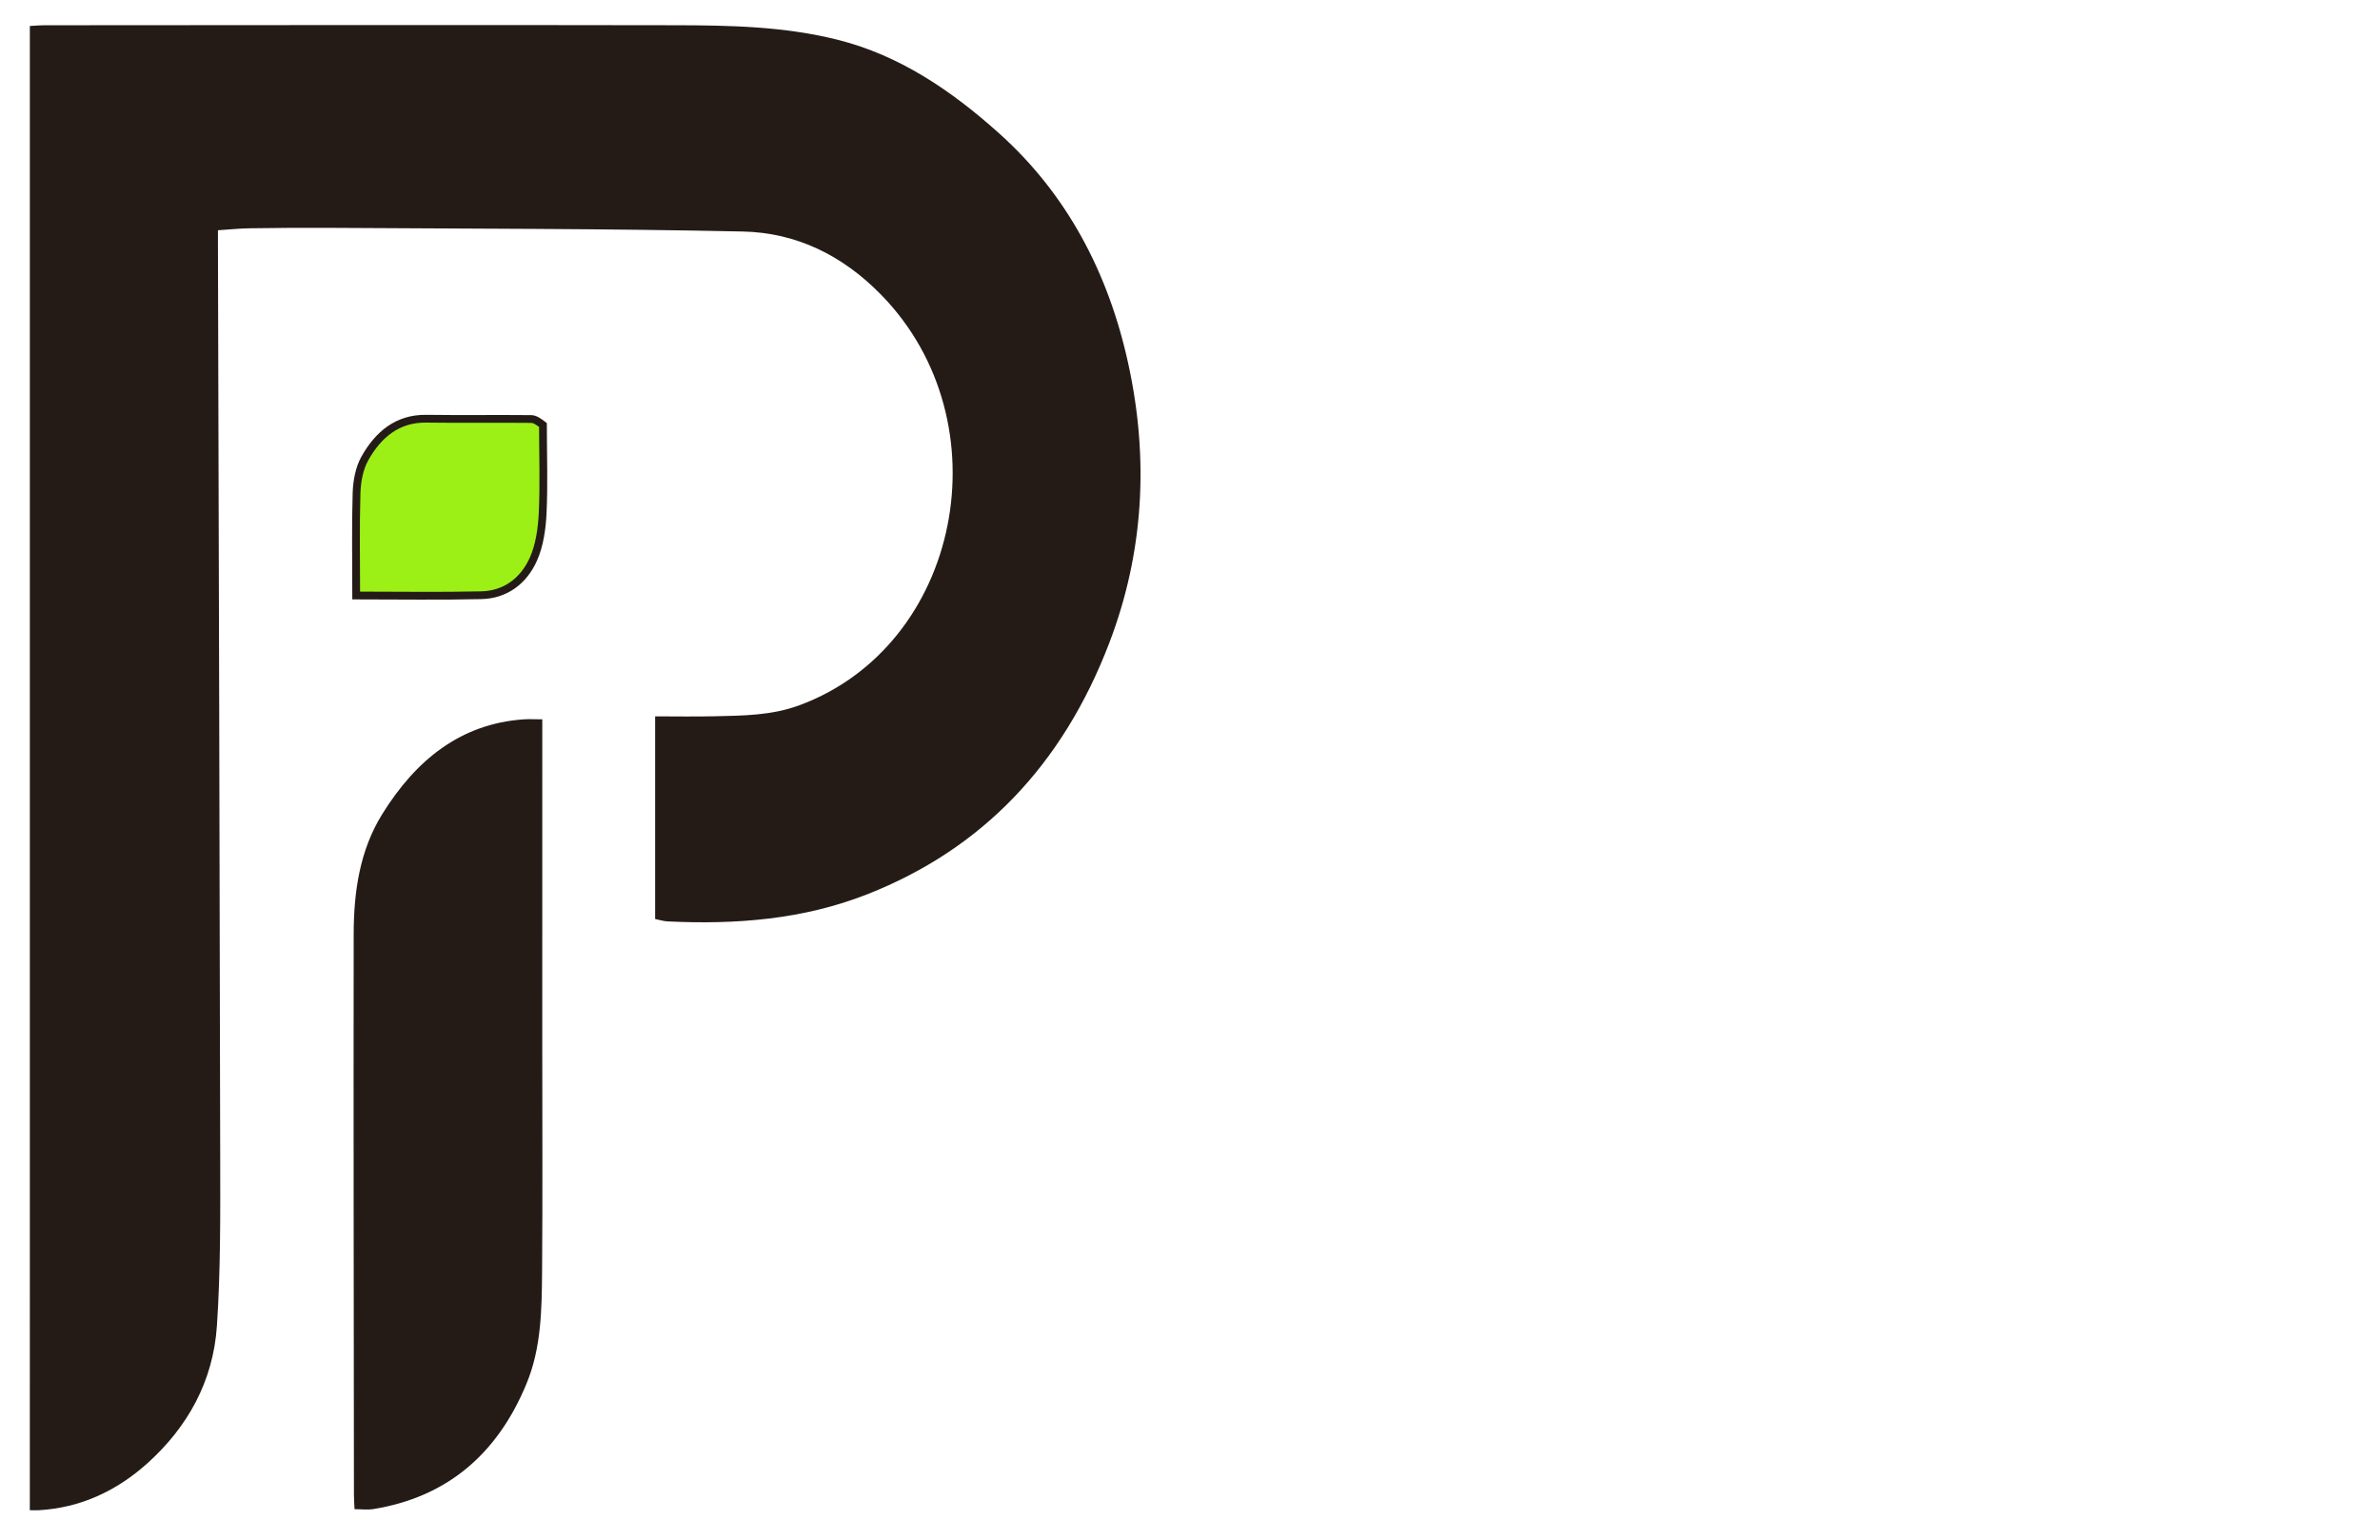 <svg xml:space="preserve" style="enable-background:new 0 0 1224 792;" viewBox="0 0 1224 792" y="0px" x="0px" xmlns:xlink="http://www.w3.org/1999/xlink" xmlns="http://www.w3.org/2000/svg" id="Layer_1" version="1.1">
<style type="text/css">
	.st0{fill:#241B17;}
	.st1{fill:#9CF016;stroke:#241B17;stroke-width:4;stroke-miterlimit:10;}
</style>
<path d="M15.35,664.95c0-217.5,0-434.26,0-651.58c2.81-0.15,5-0.38,7.19-0.38c108.28-0.05,216.57-0.22,324.85-0.01
	c27.99,0.05,55.99,0.57,83.54,7.51c31.63,7.97,58.18,25.94,82.85,48.05c34.83,31.22,56.25,71.62,66.51,118.71
	c10.59,48.62,8.05,96.77-9.78,143.43c-24.06,62.97-65.58,106.12-124.38,129.29c-33.23,13.09-67.87,15.68-102.9,13.99
	c-2.02-0.1-4.01-0.77-6.31-1.23c0-34.32,0-68.48,0-104.24c10.12,0,20.28,0.19,30.43-0.04c14.76-0.34,29.44-0.36,43.82-5.68
	c83.07-30.74,105.87-145.59,42.12-211.01c-20.28-20.81-44.18-32.08-71.21-32.67c-70.63-1.53-141.29-1.41-211.93-1.88
	c-13.9-0.09-27.81,0.02-41.72,0.22c-5.21,0.07-10.41,0.63-16.34,1.01c0,3.23-0.01,5.89,0,8.56c0.41,156.52,0.91,313.05,1.16,469.57
	c0.05,28.51,0.21,57.12-1.7,85.52c-1.93,28.73-15.29,52.12-35.48,70.38c-16.11,14.57-34.82,23.14-56.02,24.38
	c-1.31,0.08-2.63,0.01-4.71,0.01C15.35,739.5,15.35,702.6,15.35,664.95z" class="st0"></path>
<path d="M278.88,538.43c0,39.18,0.21,77.62-0.1,116.06c-0.16,19.3-0.43,38.78-7.86,56.91
	c-15.29,37.34-41.76,58.8-78.82,64.85c-3.06,0.5-6.25,0.07-9.77,0.07c-0.13-2.82-0.31-4.99-0.31-7.16
	c-0.08-96.22-0.26-192.44-0.13-288.66c0.03-21.77,3.11-43.05,14.65-61.66c17.4-28.07,40.43-46.48,72.51-48.79
	c2.92-0.21,5.86-0.03,9.84-0.03C278.88,426.3,278.88,481.99,278.88,538.43z" class="st0"></path>
<path d="M279.23,218.62c0.02,15.6,0.55,30.51-0.15,45.35c-0.38,7.96-1.59,16.48-4.72,23.55
	c-5.14,11.61-14.74,18.38-26.79,18.66c-21.14,0.5-42.3,0.14-64.39,0.14c0-18.21-0.34-35.47,0.19-52.7
	c0.18-5.95,1.38-12.59,4.14-17.57c7.03-12.66,17.07-20.86,31.67-20.66c18,0.25,36-0.03,54,0.15
	C275.2,215.56,277.21,217.07,279.23,218.62z" class="st1"></path>
</svg>
